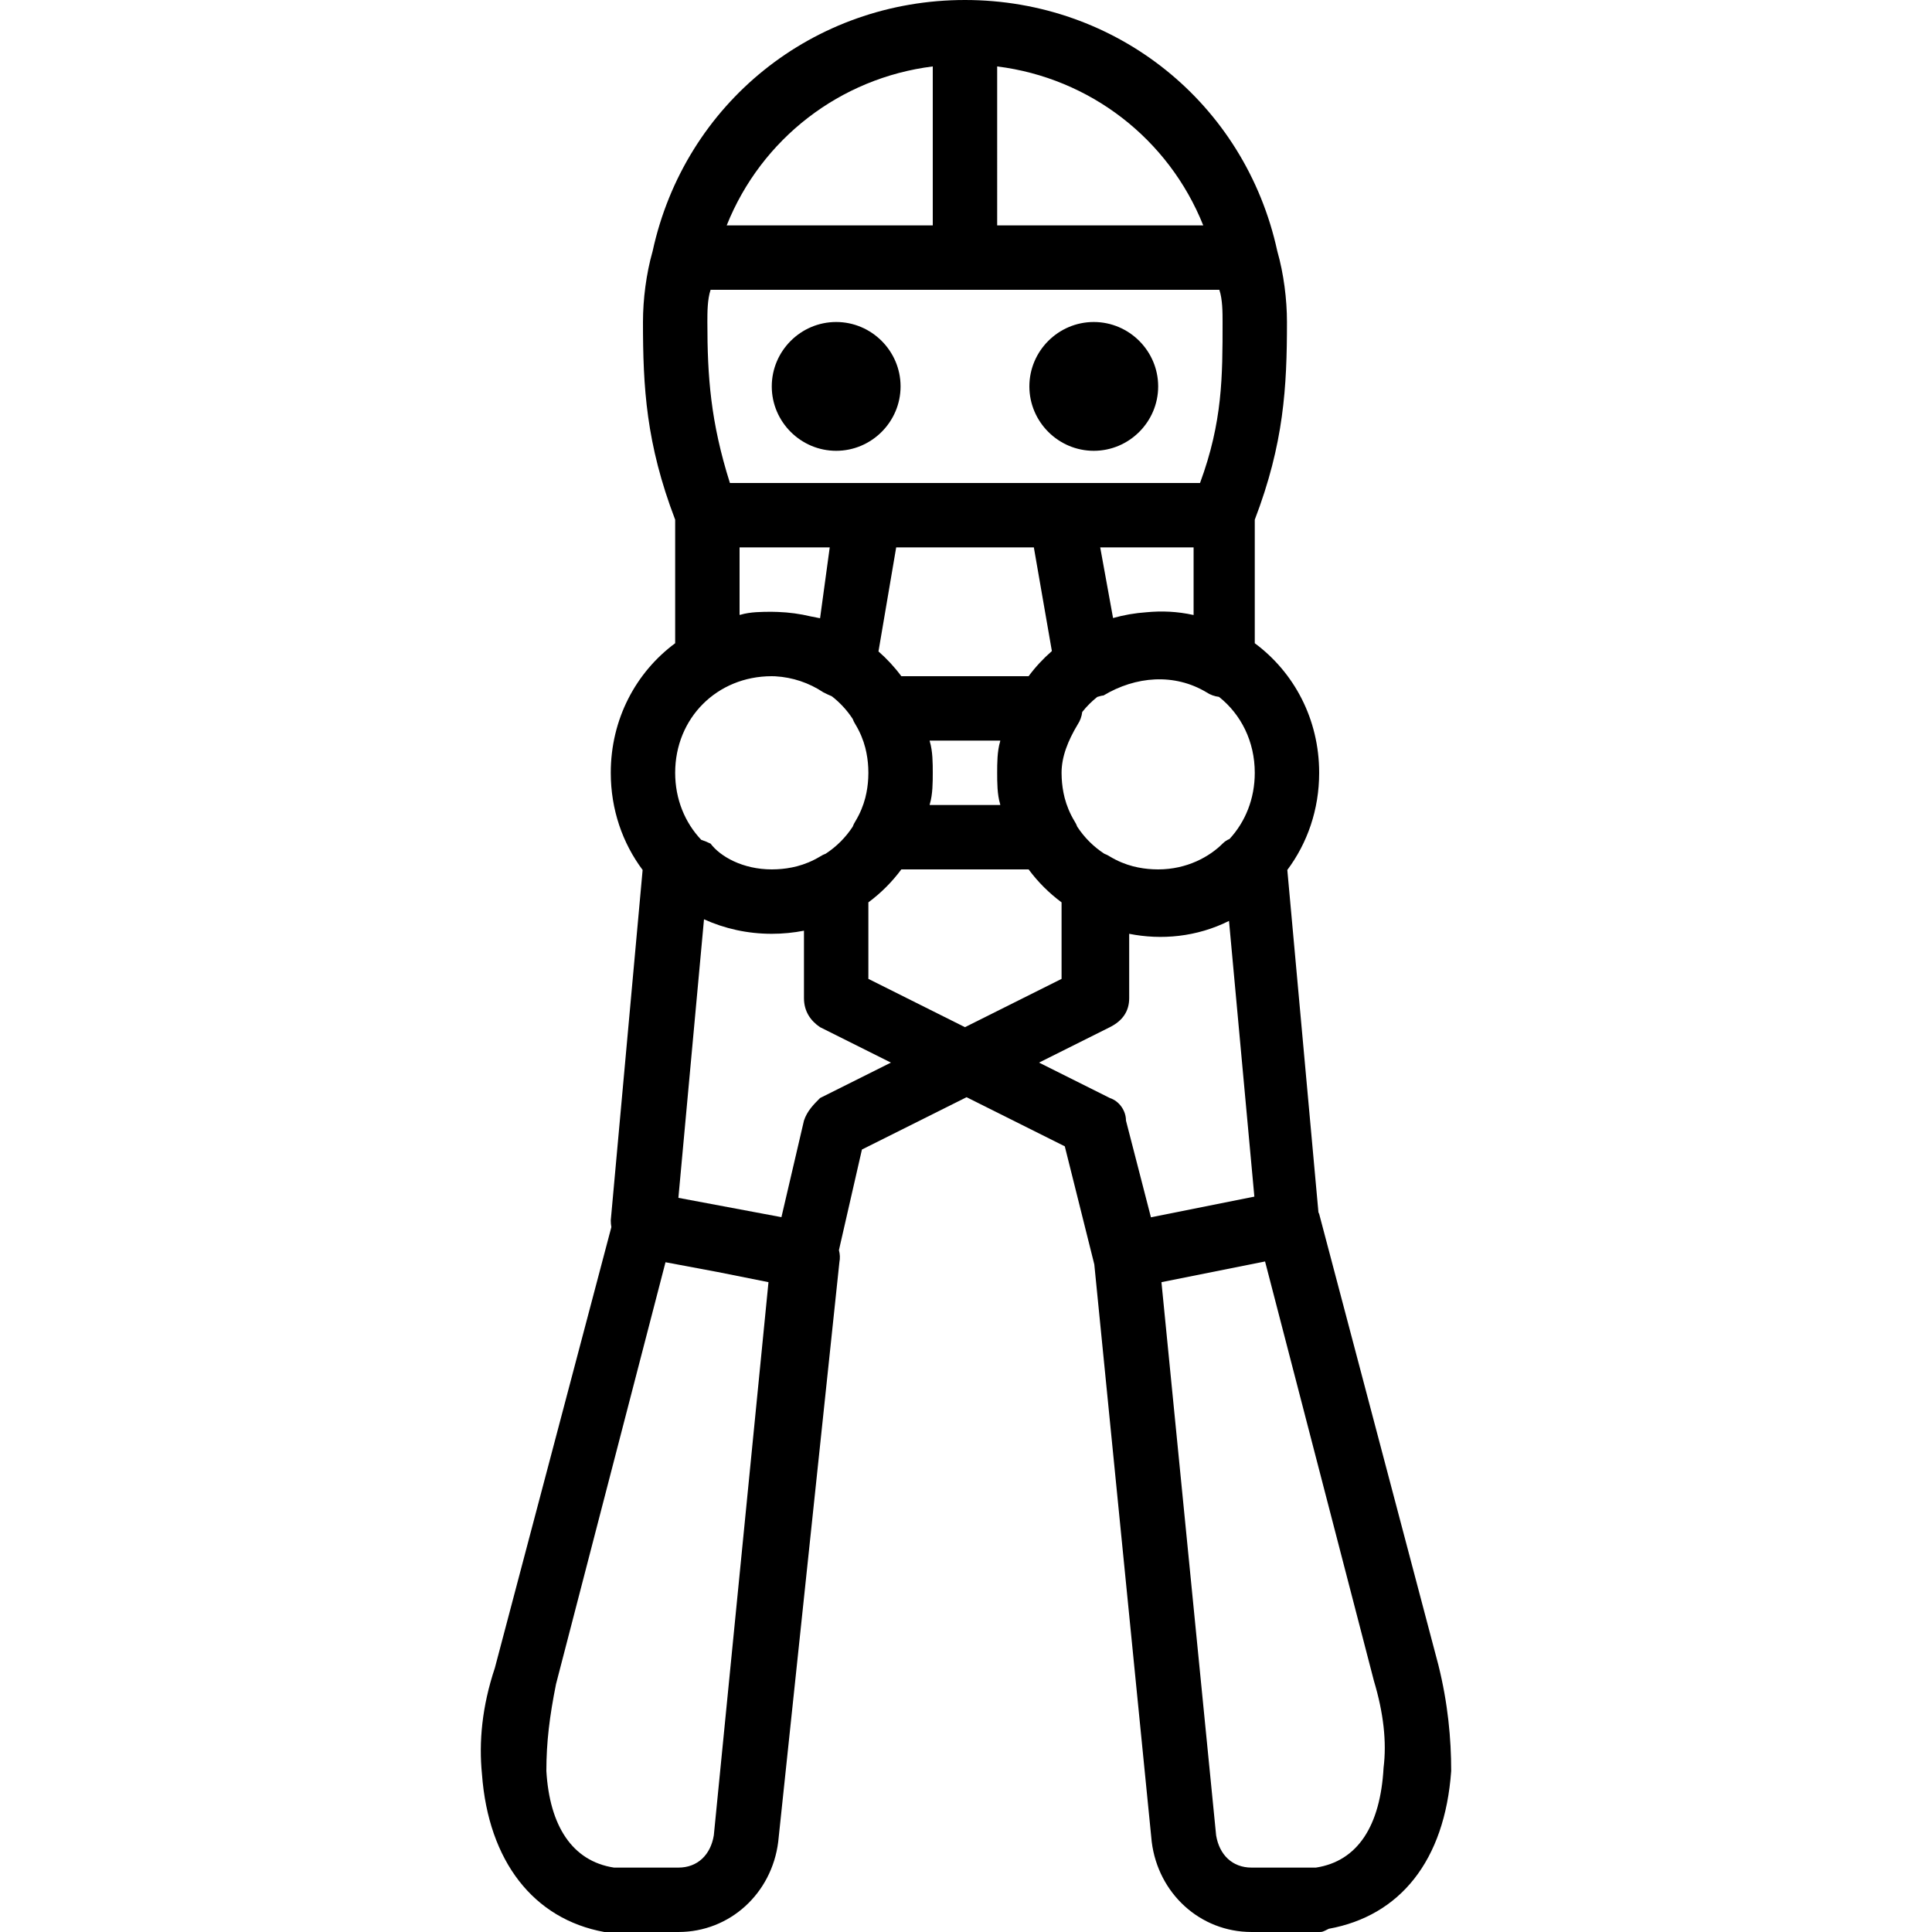 <?xml version="1.0" encoding="iso-8859-1"?>
<!-- Uploaded to: SVG Repo, www.svgrepo.com, Generator: SVG Repo Mixer Tools -->
<svg fill="#000000" height="800px" width="800px" version="1.1" id="Layer_1" xmlns="http://www.w3.org/2000/svg" xmlns:xlink="http://www.w3.org/1999/xlink" 
	 viewBox="0 0 512 512" xml:space="preserve">
<g transform="translate(1 1)">
	<g>
		<g>
			<path d="M237.661,101.4c0-9.387-7.68-17.067-17.067-17.067c-9.387,0-17.067,7.68-17.067,17.067
				c0,9.387,7.68,17.067,17.067,17.067C229.981,118.467,237.661,110.787,237.661,101.4z"/>
			<path d="M288.861,118.467c9.387,0,17.067-7.68,17.067-17.067c0-9.387-7.68-17.067-17.067-17.067
				c-9.387,0-17.067,7.68-17.067,17.067C271.794,110.787,279.474,118.467,288.861,118.467z"/>
			<path d="M380.167,440.173l-31.573-119.467c-0.059-0.149-0.129-0.29-0.195-0.434l-8.247-90.723
				c5.318-7.115,8.442-16.006,8.442-25.75c0-14.218-6.649-26.621-17.067-34.336v-32.737c7.718-20.184,8.533-35.106,8.533-52.394
				c0-5.973-0.853-12.8-2.56-18.773C328.967,26.307,294.834-1,254.727-1s-74.24,27.307-82.773,66.56
				c-1.707,5.973-2.56,12.8-2.56,18.773c0,17.288,0.816,32.209,8.533,52.394v32.737c-10.418,7.715-17.067,20.118-17.067,34.336
				c0,9.744,3.124,18.635,8.442,25.75l-8.442,92.864c0,0.6,0.056,1.199,0.155,1.789l-30.875,116.824
				c-3.413,10.24-4.267,19.627-3.413,28.16c1.707,23.04,13.653,38.4,32.427,41.813c0.853,0,0.853,0,1.707,0h17.92
				c13.653,0,24.747-10.24,26.453-23.893l16.213-153.6c0.217-1.084,0.156-2.168-0.123-3.197l6.096-26.67l27.733-13.867
				l26.027,13.013l7.68,30.72c0.04,0.202,0.092,0.396,0.144,0.591l15.216,153.009c1.707,13.653,12.8,23.893,26.453,23.893h17.92
				c0.853,0,0.853,0,2.56-0.853c18.773-3.413,30.72-17.92,32.427-41.813C383.581,459.8,382.727,450.413,380.167,440.173z
				 M254.727,271.213l-25.6-12.8v-20.277c3.328-2.465,6.271-5.408,8.736-8.736h33.728c2.465,3.328,5.408,6.271,8.736,8.736v20.277
				L254.727,271.213z M186.461,84.333c0-2.56,0-5.973,0.853-8.533h134.827c0.853,2.56,0.853,5.973,0.853,8.533
				c0,14.507,0,26.453-5.973,42.667h-36.693h-51.2h-36.693C187.314,110.787,186.461,98.84,186.461,84.333z M331.527,203.8
				c0,6.893-2.508,13.012-6.694,17.54c-0.637,0.252-1.239,0.633-1.84,1.233c-3.413,3.413-9.387,6.827-17.067,6.827
				c-0.471,0-0.942-0.015-1.412-0.037c-0.349-0.018-0.696-0.045-1.041-0.075c-0.095-0.008-0.189-0.014-0.284-0.023
				c-0.41-0.041-0.817-0.089-1.22-0.148c-0.017-0.002-0.034-0.005-0.05-0.007c-0.895-0.131-1.771-0.308-2.629-0.525
				c-2.055-0.537-4.109-1.366-6.164-2.599c-0.472-0.314-0.978-0.551-1.497-0.75c-2.851-1.865-5.275-4.289-7.14-7.14
				c-0.199-0.519-0.435-1.026-0.75-1.497c-1.232-2.054-2.062-4.108-2.598-6.163c-0.217-0.858-0.393-1.734-0.525-2.629
				c-0.003-0.017-0.005-0.034-0.007-0.051c-0.058-0.403-0.107-0.81-0.148-1.22c-0.009-0.095-0.016-0.19-0.023-0.285
				c-0.03-0.345-0.057-0.691-0.075-1.04c-0.022-0.471-0.037-0.942-0.037-1.412c0-4.267,1.707-8.533,4.267-12.8
				c0.672-1.008,1.069-2.15,1.212-3.318c1.172-1.478,2.507-2.815,3.984-3.988c0.666-0.194,1.24-0.373,1.631-0.373
				c8.533-5.12,18.773-5.973,27.307-0.853c1.008,0.672,2.15,1.069,3.318,1.212C327.883,188.305,331.527,195.49,331.527,203.8z
				 M293.971,162.786l-3.403-18.719h24.747v17.92c-4.391-0.976-8.503-1.112-12.497-0.733
				C299.76,161.465,296.802,161.985,293.971,162.786z M272.981,144.067l4.778,27.473c-2.287,1.991-4.36,4.218-6.168,6.66h-33.728
				c-1.779-2.403-3.814-4.598-6.057-6.564l4.693-27.569H272.981z M264.041,195.524c-0.773,2.529-0.781,5.798-0.781,8.276
				s0.007,5.747,0.781,8.276c0.016,0.085,0.028,0.172,0.045,0.258h-18.718c0.017-0.085,0.029-0.172,0.045-0.258
				c0.773-2.529,0.781-5.798,0.781-8.276s-0.007-5.747-0.781-8.276c-0.016-0.085-0.028-0.172-0.045-0.258h18.718
				C264.069,195.352,264.057,195.439,264.041,195.524z M317.874,58.733h-54.613V16.604
				C287.803,19.663,308.683,35.756,317.874,58.733z M246.194,16.604v42.129h-54.613C200.771,35.756,221.651,19.663,246.194,16.604z
				 M194.994,144.067h23.893l-2.56,18.773c-0.846-0.169-1.692-0.336-2.537-0.499c-2.777-0.664-5.666-1.061-8.641-1.168
				c-0.54-0.026-1.081-0.04-1.621-0.04c-2.477,0-5.747,0.007-8.276,0.781c-0.085,0.016-0.172,0.028-0.258,0.045V144.067z
				 M203.527,178.2c0.307,0,0.61,0.012,0.914,0.022c4.593,0.258,8.975,1.735,12.739,4.245c0.753,0.377,1.506,0.749,2.26,1.052
				c2.157,1.673,4.023,3.689,5.524,5.984c0.199,0.519,0.435,1.026,0.75,1.497c1.233,2.054,2.062,4.108,2.598,6.163
				c0.217,0.858,0.393,1.735,0.525,2.63c0.002,0.017,0.005,0.034,0.007,0.05c0.058,0.403,0.107,0.81,0.148,1.22
				c0.009,0.095,0.015,0.189,0.023,0.284c0.03,0.345,0.057,0.691,0.075,1.041c0.022,0.471,0.037,0.942,0.037,1.412
				s-0.015,0.942-0.037,1.412c-0.018,0.349-0.045,0.695-0.075,1.04c-0.008,0.095-0.014,0.19-0.023,0.285
				c-0.04,0.41-0.089,0.817-0.148,1.22c-0.002,0.017-0.005,0.034-0.007,0.051c-0.131,0.895-0.308,1.771-0.525,2.629
				c-0.537,2.054-1.366,4.108-2.598,6.163c-0.314,0.472-0.551,0.978-0.75,1.497c-1.865,2.851-4.289,5.275-7.14,7.14
				c-0.519,0.199-1.026,0.435-1.497,0.749c-2.054,1.233-4.108,2.062-6.163,2.598c-0.858,0.217-1.735,0.393-2.63,0.525
				c-0.017,0.002-0.034,0.005-0.05,0.007c-0.403,0.058-0.81,0.107-1.22,0.148c-0.095,0.009-0.189,0.015-0.284,0.023
				c-0.345,0.03-0.691,0.057-1.041,0.075c-0.471,0.022-0.942,0.037-1.412,0.037c-7.68,0-13.653-3.413-16.213-6.827
				c-0.717-0.359-1.587-0.713-2.479-1.009c-4.313-4.549-6.908-10.756-6.908-17.765C177.927,189.293,189.021,178.2,203.527,178.2z
				 M188.167,485.4c-0.853,5.12-4.267,8.533-9.387,8.533h-17.067c-11.093-1.707-17.067-11.093-17.92-25.6
				c0-7.68,0.853-14.507,2.56-23.04l29.013-111.787l13.653,2.56l13.637,2.727L188.167,485.4z M216.327,289.987
				c-1.707,1.707-3.413,3.413-4.267,5.973l-5.973,25.6l-27.307-5.12l6.788-73.82c5.436,2.468,11.508,3.847,17.959,3.847
				c2.93,0,5.782-0.286,8.533-0.825v17.892c0,3.413,1.707,5.973,4.267,7.68l18.773,9.387L216.327,289.987z M274.354,280.6
				l18.773-9.387c3.413-1.707,5.12-4.267,5.12-7.68v-17.067c8.533,1.707,17.92,0.853,26.453-3.413l6.719,73.067l-27.408,5.482
				l-6.617-25.642c0-2.56-1.707-5.12-4.267-5.973L274.354,280.6z M365.661,467.48c-0.853,15.36-6.827,24.747-17.92,26.453h-17.067
				c-5.12,0-8.533-3.413-9.387-8.533l-14.49-146.606l27.459-5.492l28.845,111.138C365.661,452.973,366.514,460.653,365.661,467.48z"
				/>
		</g>
	</g>
</g>
</svg>